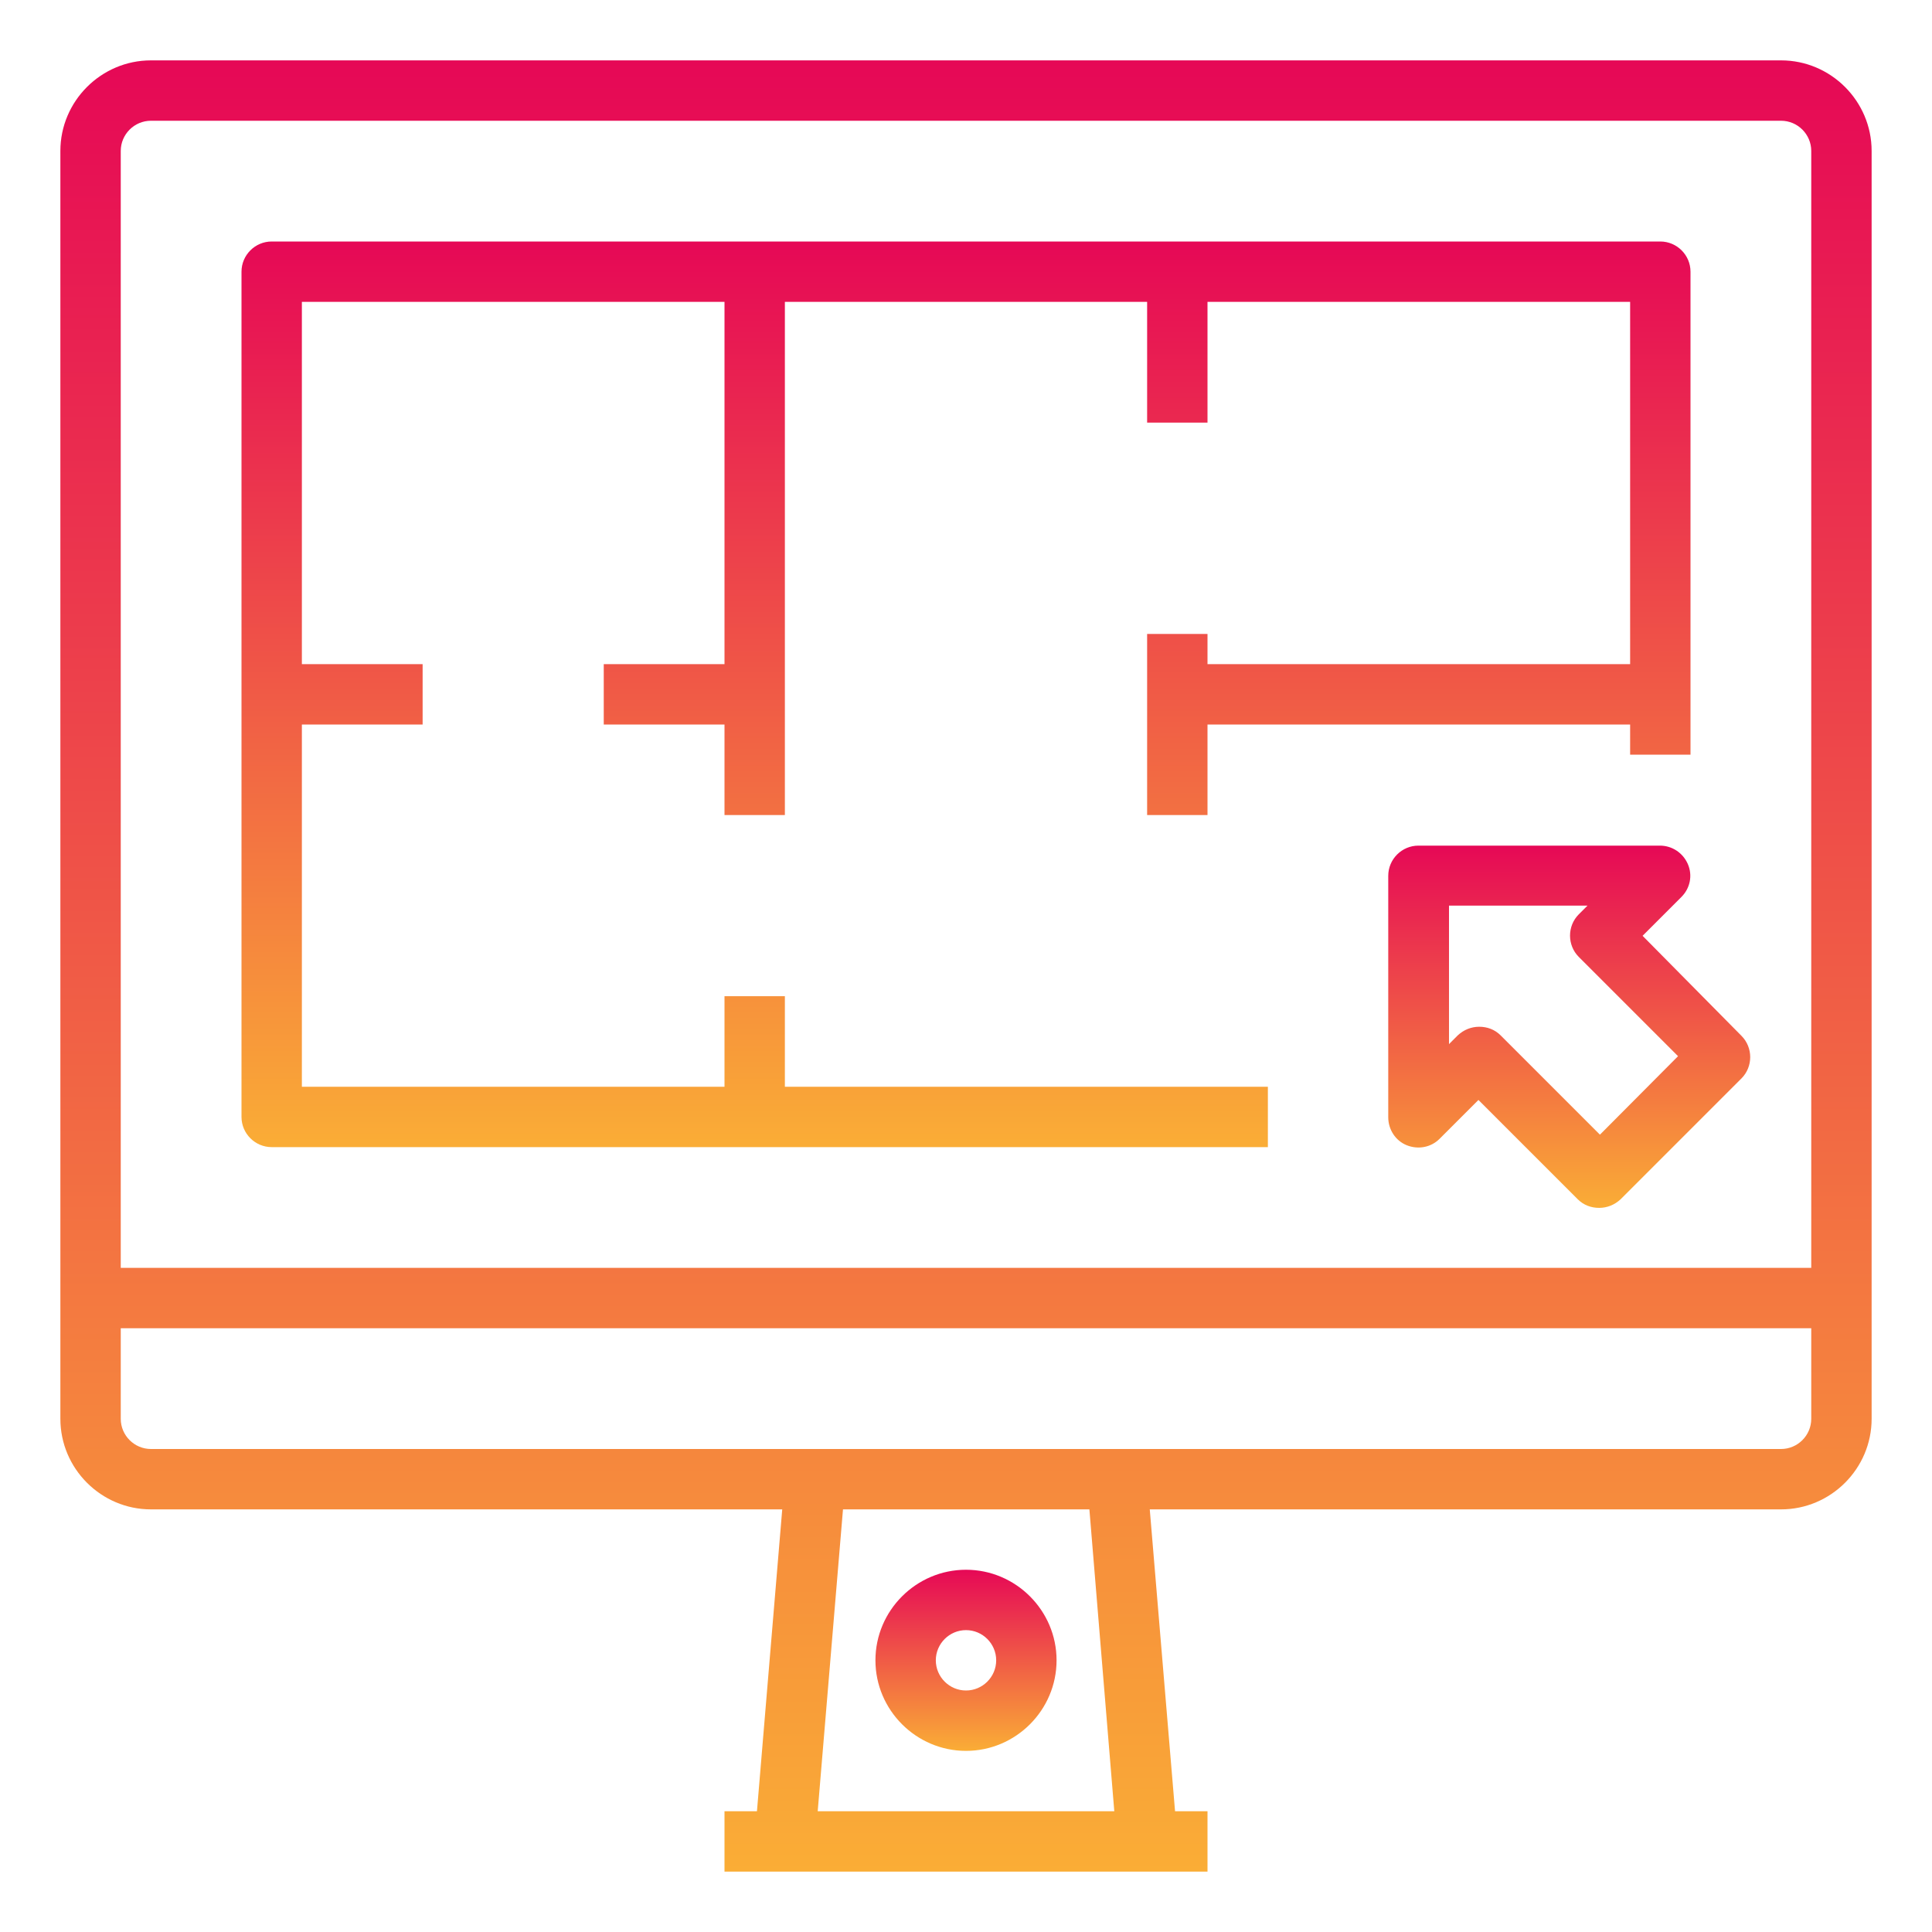 <?xml version="1.0" encoding="utf-8"?>
<!-- Generator: Adobe Illustrator 24.1.1, SVG Export Plug-In . SVG Version: 6.00 Build 0)  -->
<svg version="1.0" id="Outline" xmlns="http://www.w3.org/2000/svg" xmlns:xlink="http://www.w3.org/1999/xlink" x="0px" y="0px"
	 viewBox="0 0 512 512" style="enable-background:new 0 0 512 512;" xml:space="preserve">
<style type="text/css">
	.st0{fill:url(#SVGID_1_);}
	.st1{fill:url(#SVGID_2_);}
	.st2{fill:url(#SVGID_3_);}
	.st3{fill:url(#SVGID_4_);}
</style>
<g>
	<linearGradient id="SVGID_1_" gradientUnits="userSpaceOnUse" x1="256" y1="496" x2="256" y2="16">
		<stop  offset="0" style="stop-color:#FAAD36"/>
		<stop  offset="1" style="stop-color:#E60856"/>
	</linearGradient>
	<path class="st0" d="M472,16H40c-13.2,0-24,10.8-24,24v304v32c0,13.2,10.8,24,24,24h167.3l-6.7,80H192v16h16h96h16v-16h-8.6
		l-6.7-80H472c13.2,0,24-10.8,24-24v-32V40C496,26.8,485.2,16,472,16z M32,40c0-4.4,3.6-8,8-8h432c4.4,0,8,3.6,8,8v296H32V40z
		 M295.3,480h-78.6l6.7-80h65.3L295.3,480z M480,376c0,4.4-3.6,8-8,8H40c-4.4,0-8-3.6-8-8v-24h448V376z"/>
	<linearGradient id="SVGID_2_" gradientUnits="userSpaceOnUse" x1="256" y1="464" x2="256" y2="416">
		<stop  offset="0" style="stop-color:#FAAD36"/>
		<stop  offset="1" style="stop-color:#E60856"/>
	</linearGradient>
	<path class="st1" d="M256,464c13.2,0,24-10.8,24-24s-10.8-24-24-24s-24,10.8-24,24S242.8,464,256,464z M256,432c4.4,0,8,3.6,8,8
		s-3.6,8-8,8s-8-3.6-8-8S251.6,432,256,432z"/>
	<linearGradient id="SVGID_3_" gradientUnits="userSpaceOnUse" x1="256" y1="304" x2="256" y2="64">
		<stop  offset="0" style="stop-color:#FAAD36"/>
		<stop  offset="1" style="stop-color:#E60856"/>
	</linearGradient>
	<path class="st2" d="M208,264h-16v24H80v-96h32v-16H80V80h112v96h-32v16h32v24h16V80h96v32h16V80h112v96H320v-8h-16v48h16v-24h112
		v8h16V72c0-4.4-3.6-8-8-8H72c-4.4,0-8,3.6-8,8v224c0,4.4,3.6,8,8,8h264v-16H208V264z"/>
	<linearGradient id="SVGID_4_" gradientUnits="userSpaceOnUse" x1="416" y1="320" x2="416" y2="224">
		<stop  offset="0" style="stop-color:#FAAD36"/>
		<stop  offset="1" style="stop-color:#E60856"/>
	</linearGradient>
	<path class="st3" d="M435.3,248l10.3-10.3c2.3-2.3,3-5.7,1.7-8.7s-4.2-4.9-7.4-4.9h-64c-4.4,0-8,3.6-8,8v64c0,3.2,1.9,6.2,4.9,7.4
		c3,1.2,6.4,0.6,8.7-1.7l10.3-10.3l26.3,26.3c1.6,1.6,3.6,2.3,5.7,2.3s4.1-0.8,5.7-2.3l32-32c3.1-3.1,3.1-8.2,0-11.3L435.3,248z
		 M424,300.7l-26.3-26.3c-1.6-1.6-3.6-2.3-5.7-2.3s-4.1,0.8-5.7,2.3l-2.3,2.3V240h36.7l-2.3,2.3c-3.1,3.1-3.1,8.2,0,11.3l26.3,26.3
		L424,300.7z"/>
</g>
</svg>
